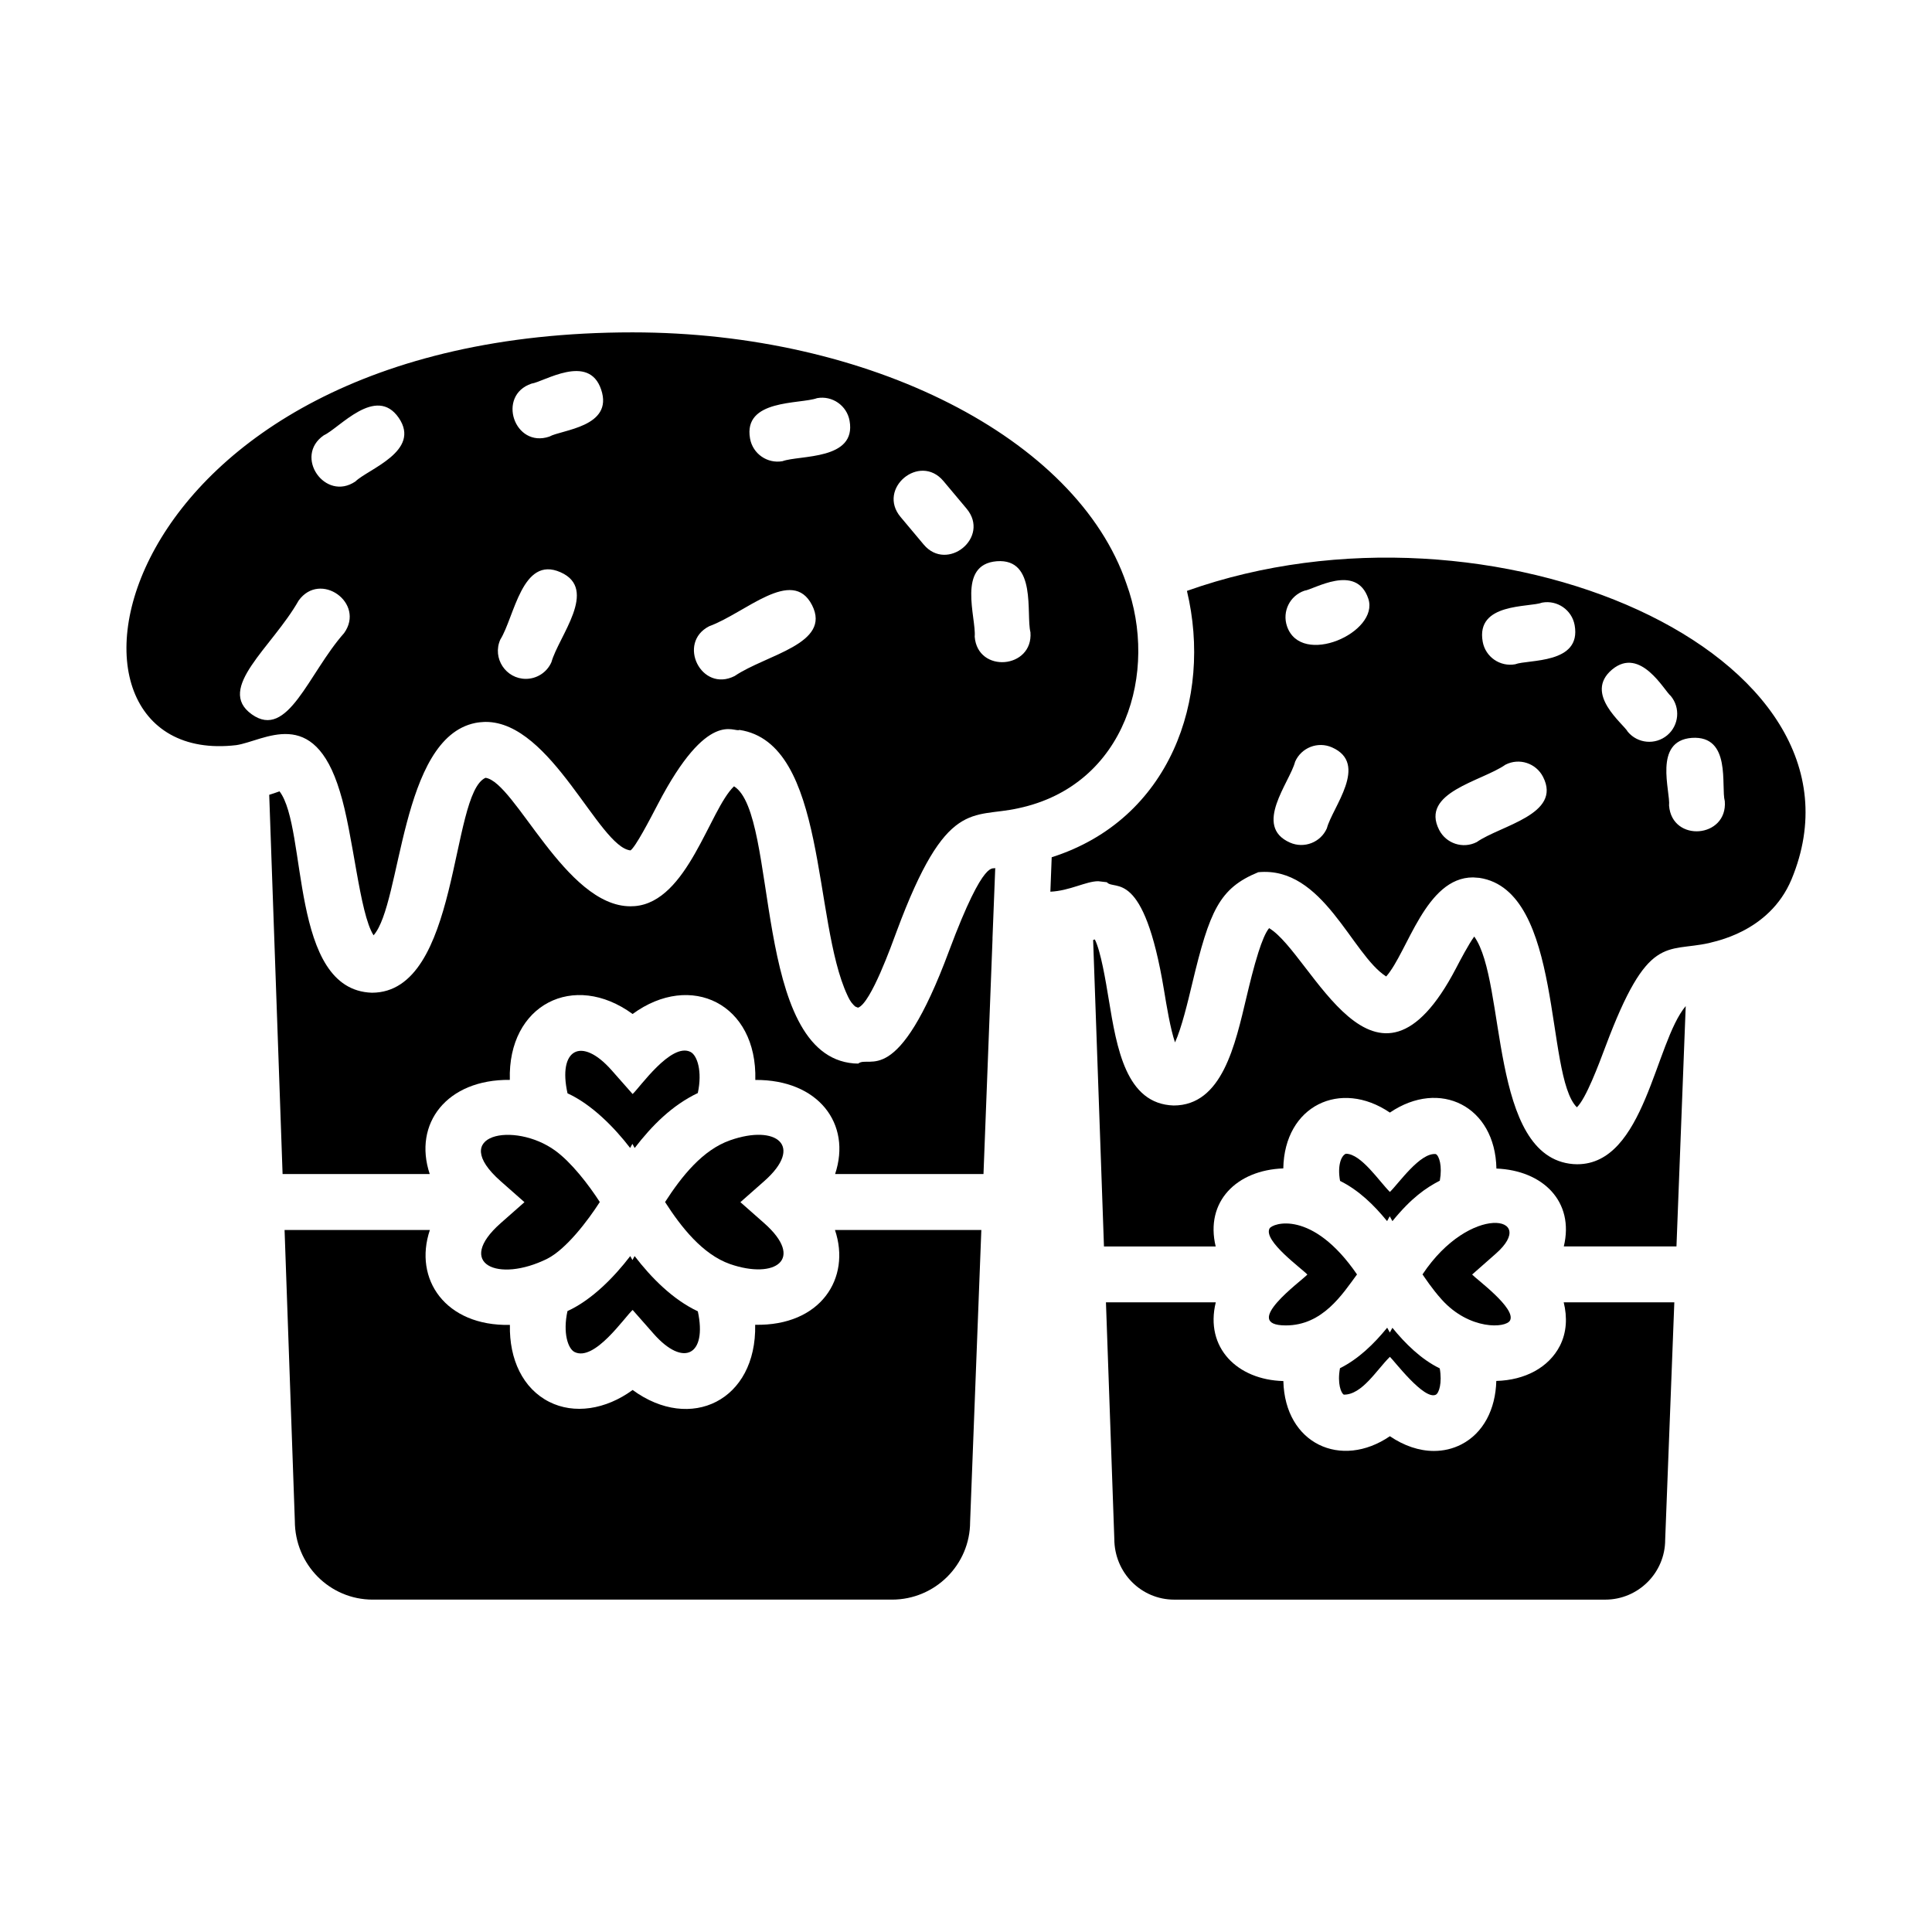 <?xml version="1.0" encoding="UTF-8"?>
<!-- Uploaded to: SVG Repo, www.svgrepo.com, Generator: SVG Repo Mixer Tools -->
<svg fill="#000000" width="800px" height="800px" version="1.1" viewBox="144 144 512 512" xmlns="http://www.w3.org/2000/svg">
 <g>
  <path d="m442.52 298.69c-13.184-38.66-68.215-66.609-130.9-66.609-140.98 0-161.24 115.96-105.02 109.39 7.391-1.078 20.492-10.793 27.457 12.25 3.562 11.258 5.184 32.344 8.945 38.145 7.473-8.43 6.992-52.211 26.941-56.27 1.605-0.328 3.531-0.281 2.785-0.281 17.434 0 29.957 33.188 38.363 34.051 1.348-0.934 5.043-8.016 7.25-12.25 13.309-25.555 20.242-18.855 21.617-19.68 23.324 3.492 19.371 50.629 28.629 70.363 0.348 0.742 0.77 1.648 1.566 2.473 0.621 0.645 0.449 0.426 0.758 0.574 0.168 0.082 0.336 0.176 0.508 0.191 3.391-1.227 8.949-16.824 10.215-20.242 13.172-35.484 19.973-29.852 32.195-32.59l0.102-0.023c28.539-6.117 37.105-36.23 28.59-59.492zm-207.33 13.086c-9.492 10.715-14.895 28.387-24.477 21.52-9.598-6.863 5.363-17.688 12.422-30.129 5.715-7.973 17.75 0.648 12.055 8.609zm3.016-40.199c-8.023 5.484-16.48-6.664-8.379-12.227 4.102-1.867 13.797-13.379 19.848-4.617 6.016 8.805-8.125 13.578-11.469 16.844zm51.93 47.898c-1.215 2.777-3.938 4.43-6.785 4.43-5.281 0-8.945-5.461-6.773-10.391 3.758-6.023 5.766-22.359 15.953-17.871 10.195 4.488-0.512 17.023-2.394 23.832zm-0.535-59.777c-9.285 3.152-14.035-10.898-4.746-14.035 3.25-0.438 15.176-8.191 18.457 1.578 3.367 9.949-10.551 10.648-13.711 12.457zm49.09 63.453c-8.844 4.481-15.367-8.793-6.742-13.195 9.559-3.473 21.988-15.863 27.25-5.594 5.238 10.273-12.102 13.098-20.508 18.789zm12.684-56.934c-3.981 0.719-7.875-1.922-8.602-5.984-1.895-10.523 13.199-9.066 17.77-10.723 4-0.723 7.879 1.953 8.602 5.984 1.895 10.523-13.199 9.066-17.77 10.723zm37.414 22.094-6.129-7.309c-6.301-7.516 5.059-17.016 11.359-9.523l6.129 7.309c6.363 7.594-5.129 16.953-11.359 9.523zm13.516 24.414c0.449-4.949-4.832-19.137 5.852-19.992 10.68-0.801 7.711 13.977 8.922 18.82 0.758 9.695-14.004 10.984-14.773 1.172z"/>
  <path d="m395.53 395.95c-13.746 37.012-21.113 27.48-24.094 29.91l-1.164-0.043c-27.07-2.211-19.793-65.977-31.75-73.438-6.531 6.25-12.285 30.613-26.301 31.754l-1.152 0.043h-0.008c-17.207 0-30.578-32.949-38.391-34.051-9.457 4.203-6.711 56.957-30.121 56.957-21.918-0.73-16.969-43.516-24.469-53.367-0.742 0.223-0.621 0.262-2.734 0.918l3.543 100.5h38.996c-4.461-13.371 4.543-25.133 21.227-24.953-0.582-19.957 16.957-28.836 32.535-17.461 15.438-11.285 33.047-2.695 32.52 17.477 16.691-0.113 25.586 11.633 21.145 24.938h39.324l2.398-62.395-0.016-0.004 0.734-18.738c-0.492 0.77-2.606-3.738-12.223 21.953z"/>
  <path d="m484.76 495.25c9.773 0 14.996-8.285 18.863-13.512-11.887-17.312-22.461-13.586-23.195-12.156-1.66 3.289 8.578 10.598 10.035 12.191-1.57 1.703-17.902 13.477-5.703 13.477z"/>
  <path d="m557.38 500.67c-2.934 5.707-9.211 9.094-16.844 9.293-0.199 7.504-3.414 13.816-9.262 16.824-2.266 1.156-4.695 1.73-7.273 1.73-3.914 0-7.953-1.375-11.664-3.906-12.922 8.816-27.82 2.047-28.234-14.617-12.199-0.312-20.852-8.84-17.91-20.859h-29.105l2.215 62.652c0.008 9.016 7.125 16.133 15.883 16.133h114.22c8.754 0 15.883-7.121 15.883-15.875l2.422-62.91h-29.312c0.98 3.984 0.793 7.977-1.02 11.535z"/>
  <path d="m344.13 495.08c0.395 20.066-17.07 28.555-32.477 17.281-7.156 5.231-15.527 6.477-22.098 3.148-6.965-3.516-10.625-11.238-10.426-20.395-17.066 0.363-25.609-12.117-21.207-25.156l-38.508-0.004 2.719 77.086c0.008 11.629 9.262 20.875 20.629 20.875h137.64c11.402 0 20.688-9.246 20.688-20.613l2.973-77.344h-38.789c4.312 12.758-3.777 25.473-21.148 25.121z"/>
  <path d="m520.98 481.73c0.543 0.75 2.43 3.715 5.113 6.691 7.352 8.148 17.031 7.586 18.09 5.5 1.633-3.207-8.867-10.863-10.051-12.156l6.309-5.559c11.395-10.043-6.875-13.422-19.461 5.523z"/>
  <path d="m289.05 477.57c5.023-2.559 10.742-10.09 13.902-15.023-2.945-4.57-7.519-10.512-11.84-13.641-10.812-7.824-28.543-4.324-14.426 8.125l6.301 5.559-6.301 5.559c-12.176 10.75-0.746 15.934 12.363 9.422z"/>
  <path d="m312.18 476.87-0.578 1.055-0.578-1.055c-4.238 5.527-10.098 11.578-16.641 14.582-1.258 5.766 0.121 9.949 1.875 10.84 5.293 2.648 13.242-9.219 15.398-11.141l5.559 6.309c7.938 9.004 14.211 5.648 11.715-5.949-6.609-3.106-12.312-8.852-16.75-14.641z"/>
  <path d="m311.65 433.93-5.559-6.301c-8.039-9.105-14.293-5.555-11.691 6.113 6.426 2.941 12.395 9.023 16.594 14.48l0.598-1.09 0.605 1.102c4.625-6.012 9.945-11.332 16.73-14.566 1.246-5.773-0.152-9.984-1.926-10.891-5.152-2.617-13.59 9.598-15.352 11.152z"/>
  <path d="m337.51 446.18c-7.309 2.547-12.867 9.562-17.262 16.375 4.207 6.551 9.887 13.855 17.23 16.438 11.93 4.129 19.895-1.254 9.035-10.848l-6.301-5.559 6.301-5.559c10.621-9.355 3.238-15.148-9.004-10.848z"/>
  <path d="m513 495.88-0.68 1.246-0.703-1.273c-3.508 4.305-7.602 8.285-12.508 10.738-0.754 4.082 0.305 6.641 1.02 7.004 4.84 0.055 8.727-6.617 12.207-10.02 1.031 0.902 9.051 11.574 12.176 10.035 0.848-0.441 1.707-3.133 1.035-6.981-4.891-2.367-9.156-6.566-12.547-10.75z"/>
  <path d="m458.55 300.59c6.832 28.535-4.488 60.625-35.84 70.59l-0.352 9.129c5.113-0.227 9.449-2.777 12.684-2.777 0.742 0.086 3.035 0.355 2.293 0.27 1.992 2.375 9.738-4.086 15.145 28.629 0.672 4.086 1.688 10.254 2.91 13.816 1.723-3.734 3.426-10.844 4.535-15.496 4.637-19.426 7.207-25.367 17.527-29.605 17.211-1.684 24.742 21.812 33.902 27.633 5.723-6.5 10.441-26.258 23-26.258h0.016c0.742 0.055 2.414 0.176 1.672 0.121 22.371 3.359 17.332 52.379 25.844 60.805 2.41-2.293 5.754-11.23 7.613-16.18 11.227-29.953 15.949-24.805 27.406-27.348 0.742-0.34 15.91-2.59 21.879-16.91 24.75-59.727-79.711-105.08-160.23-76.418zm37.086 62.918c-1.656 3.758-6.039 5.434-9.77 3.793-9.891-4.359-0.062-15.938 1.352-21.445 1.648-3.734 6.012-5.449 9.77-3.793 9.891 4.359 0.066 15.938-1.352 21.445zm-10.578-53.578c-1.309-3.879 0.766-8.082 4.644-9.391 2.406-0.273 13.727-7.367 16.91 2.106 3.023 8.957-17.855 18.258-21.555 7.285zm50.293 57.23c-3.664 1.871-8.113 0.391-9.965-3.234-5.09-9.961 11.266-12.852 17.574-17.277 3.652-1.867 8.105-0.414 9.965 3.234 5.09 9.961-11.266 12.852-17.574 17.277zm10.18-47.121c-3.981 0.719-7.875-1.922-8.602-5.984-1.867-10.391 12.293-9.027 15.766-10.359 4.008-0.723 7.879 1.953 8.602 5.984 1.871 10.387-12.293 9.023-15.766 10.359zm29.859 17.898c-1.105-2.098-11.816-10.074-4.168-16.504 7.535-6.254 13.879 5.703 15.527 6.981 2.625 3.133 2.215 7.809-0.918 10.441-3.156 2.633-7.816 2.211-10.441-0.918zm10.926 19.551c0.41-3.731-4.289-17.141 6.027-17.945 10.59-0.699 7.672 12.891 8.746 16.785 0.766 9.797-14 11.016-14.773 1.16z"/>
  <path d="m561.98 452.54-1.07-0.043c-22.414-1.816-17.613-48.305-26.219-60.301-1.438 1.93-3.805 6.438-4.769 8.289-21.625 41.531-38.199-3.707-49.594-10.516-0.953 1.125-1.926 3.551-2.828 6.371-1.254 3.914-2.379 8.605-3.144 11.816-3.035 12.746-6.441 28.812-19.34 28.812-12.617-0.414-15.051-15.145-17.191-28.137-0.809-4.918-2.098-12.73-3.684-15.871-0.16 0.051-0.23 0.074-0.449 0.148l2.871 81.215h29.605c-2.859-11.914 5.578-20.238 17.918-20.684 0.293-16.648 15.156-23.695 28.246-14.793 13.277-9.012 27.91-1.691 28.234 14.832 12.316 0.492 20.723 8.75 17.859 20.641h29.855l2.453-63.699c-8.172 9.68-10.852 41.918-28.754 41.918z"/>
  <path d="m512.34 459.88c-2.797-2.75-7.617-10.129-11.664-10.129-1.316 0.535-2.273 3.293-1.543 7.199 4.969 2.484 8.93 6.34 12.461 10.656l0.703-1.281 0.707 1.289c5.066-6.227 8.922-8.84 12.562-10.723 0.703-3.879-0.172-6.598-1.055-7.047-4.164-0.461-9.789 7.707-12.172 10.035z"/>
 </g>
</svg>